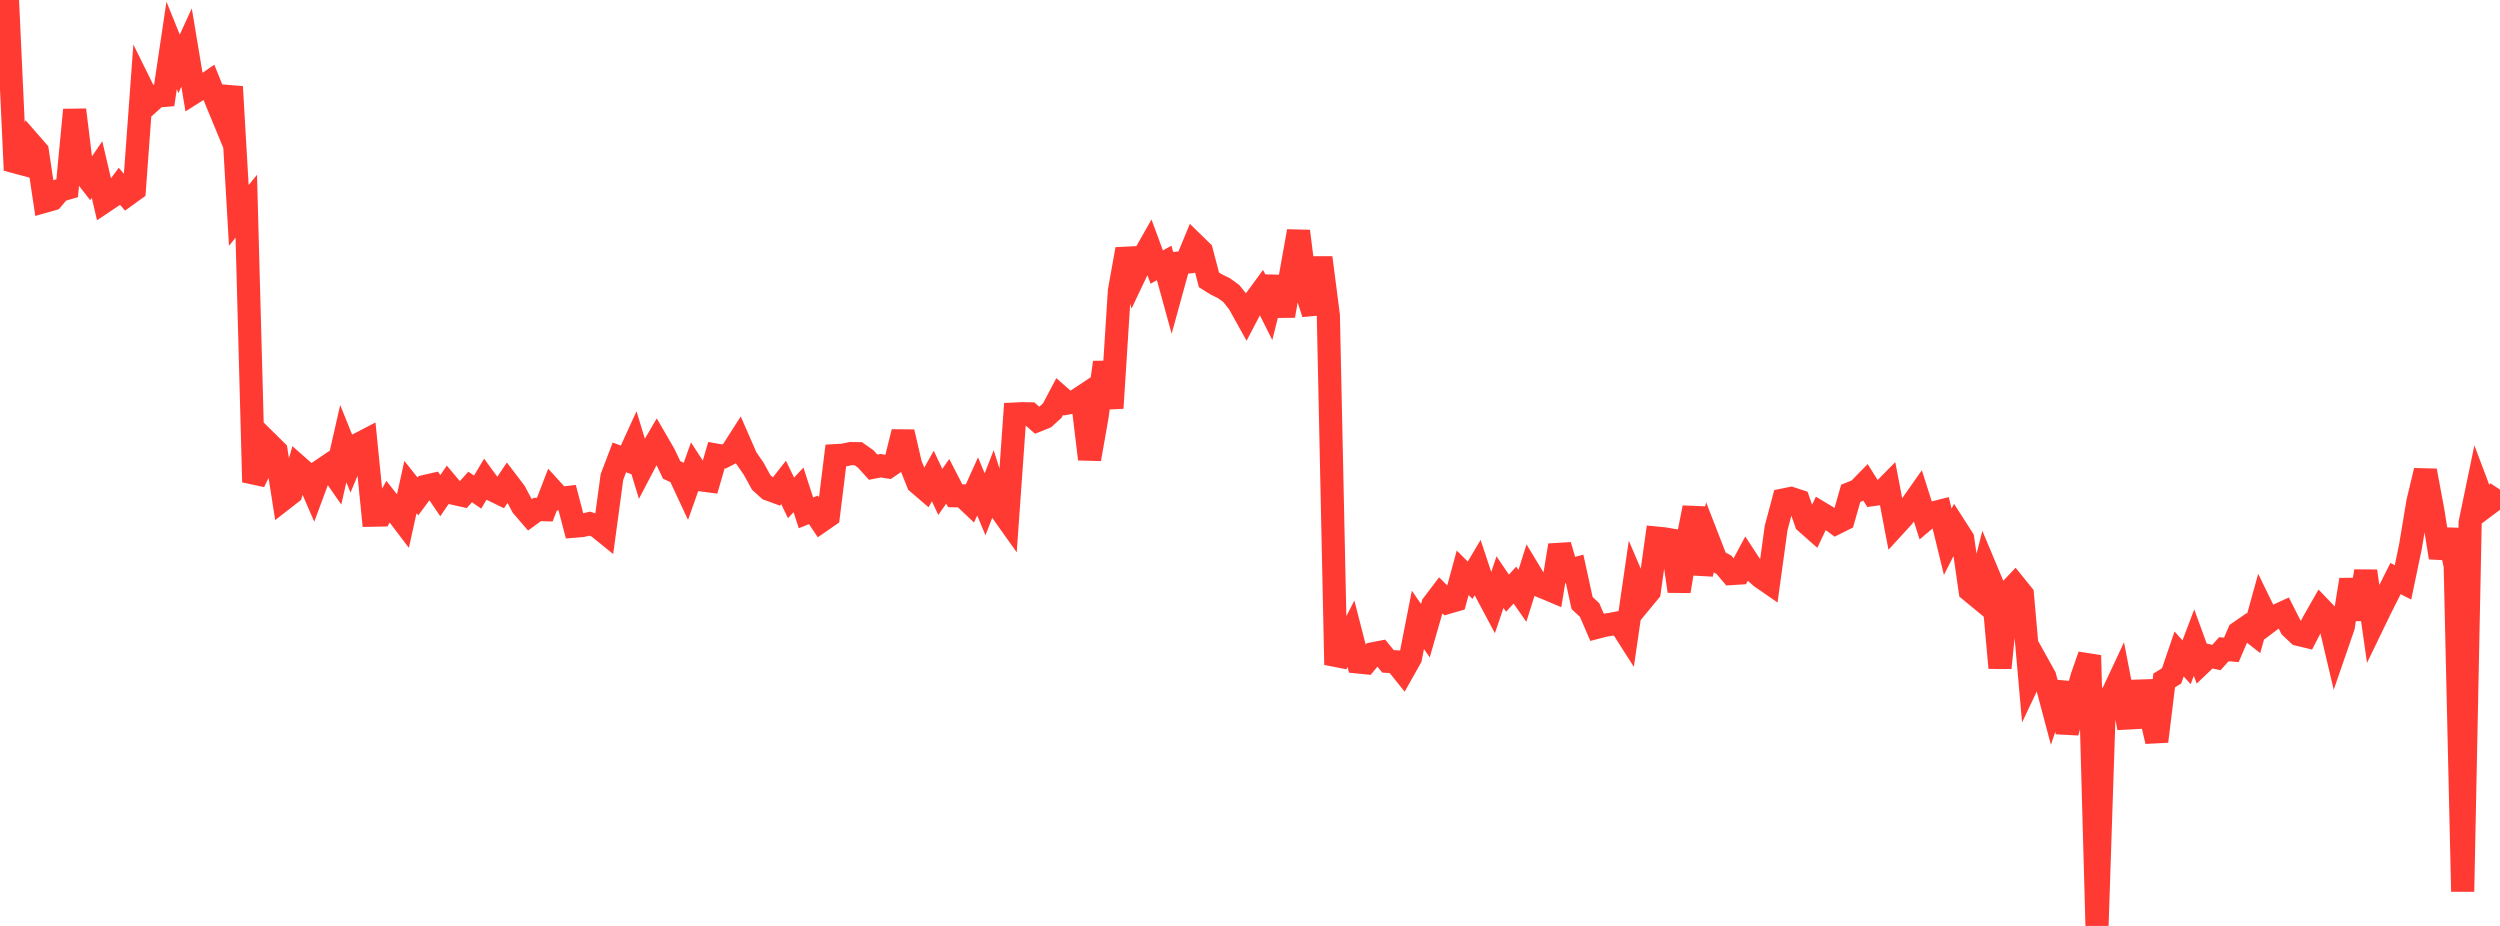 <?xml version="1.0" standalone="no"?>
<!DOCTYPE svg PUBLIC "-//W3C//DTD SVG 1.1//EN" "http://www.w3.org/Graphics/SVG/1.1/DTD/svg11.dtd">

<svg width="135" height="50" viewBox="0 0 135 50" preserveAspectRatio="none" 
  xmlns="http://www.w3.org/2000/svg"
  xmlns:xlink="http://www.w3.org/1999/xlink">


<polyline points="0.0, 0.023 0.403, 0.0 0.806, 8.734 1.209, 8.843 1.612, 7.709 2.015, 8.171 2.418, 10.866 2.821, 10.751 3.224, 10.281 3.627, 10.165 4.03, 5.933 4.433, 9.226 4.836, 9.747 5.239, 9.154 5.642, 10.873 6.045, 10.603 6.448, 10.062 6.851, 10.531 7.254, 10.24 7.657, 4.736 8.06, 5.551 8.463, 5.188 8.866, 5.153 9.269, 2.45 9.672, 3.447 10.075, 2.567 10.478, 4.985 10.881, 4.73 11.284, 4.451 11.687, 5.452 12.09, 6.429 12.493, 4.687 12.896, 11.631 13.299, 11.137 13.701, 26.031 14.104, 25.206 14.507, 23.958 14.91, 24.356 15.313, 26.941 15.716, 26.627 16.119, 25.215 16.522, 25.57 16.925, 26.499 17.328, 25.414 17.731, 25.141 18.134, 25.724 18.537, 23.956 18.94, 24.957 19.343, 24.001 19.746, 23.792 20.149, 27.82 20.552, 27.812 20.955, 27.089 21.358, 27.599 21.761, 28.13 22.164, 26.302 22.567, 26.806 22.97, 26.264 23.373, 26.172 23.776, 26.767 24.179, 26.176 24.582, 26.656 24.985, 26.746 25.388, 26.296 25.791, 26.573 26.194, 25.899 26.597, 26.45 27.0, 26.646 27.403, 26.048 27.806, 26.578 28.209, 27.337 28.612, 27.805 29.015, 27.511 29.418, 27.523 29.821, 26.479 30.224, 26.922 30.627, 26.872 31.03, 28.412 31.433, 28.379 31.836, 28.277 32.239, 28.407 32.642, 28.733 33.045, 25.756 33.448, 24.7 33.851, 24.851 34.254, 23.969 34.657, 25.295 35.06, 24.526 35.463, 23.835 35.866, 24.53 36.269, 25.378 36.672, 25.562 37.075, 26.427 37.478, 25.292 37.881, 25.915 38.284, 25.967 38.687, 24.579 39.09, 24.65 39.493, 24.443 39.896, 23.812 40.299, 24.734 40.701, 25.315 41.104, 26.051 41.507, 26.416 41.91, 26.563 42.313, 26.052 42.716, 26.886 43.119, 26.452 43.522, 27.695 43.925, 27.532 44.328, 28.138 44.731, 27.86 45.134, 24.603 45.537, 24.58 45.94, 24.494 46.343, 24.499 46.746, 24.781 47.149, 25.228 47.552, 25.148 47.955, 25.212 48.358, 24.937 48.761, 23.329 49.164, 25.065 49.567, 26.075 49.97, 26.421 50.373, 25.704 50.776, 26.565 51.179, 25.99 51.582, 26.771 51.985, 26.778 52.388, 27.159 52.791, 26.266 53.194, 27.232 53.597, 26.195 54.0, 27.477 54.403, 28.044 54.806, 22.359 55.209, 22.34 55.612, 22.348 56.015, 22.699 56.418, 22.538 56.821, 22.173 57.224, 21.413 57.627, 21.768 58.03, 21.697 58.433, 21.43 58.836, 24.792 59.239, 22.501 59.642, 19.568 60.045, 22.036 60.448, 15.708 60.851, 13.456 61.254, 14.89 61.657, 14.04 62.06, 13.33 62.463, 14.421 62.866, 14.198 63.269, 15.665 63.672, 14.202 64.075, 14.157 64.478, 13.18 64.881, 13.573 65.284, 15.112 65.687, 15.364 66.09, 15.56 66.493, 15.853 66.896, 16.36 67.299, 17.086 67.701, 16.319 68.104, 15.77 68.507, 16.575 68.91, 14.964 69.313, 17.055 69.716, 14.737 70.119, 12.486 70.522, 15.69 70.925, 16.93 71.328, 13.916 71.731, 17.034 72.134, 35.893 72.537, 34.966 72.94, 34.18 73.343, 35.747 73.746, 35.788 74.149, 35.303 74.552, 35.224 74.955, 35.714 75.358, 35.738 75.761, 36.24 76.164, 35.522 76.567, 33.472 76.97, 34.057 77.373, 32.656 77.776, 32.124 78.179, 32.528 78.582, 32.411 78.985, 30.93 79.388, 31.331 79.791, 30.652 80.194, 31.87 80.597, 32.625 81.0, 31.435 81.403, 32.031 81.806, 31.596 82.209, 32.177 82.612, 30.901 83.015, 31.567 83.418, 31.734 83.821, 31.904 84.224, 29.446 84.627, 30.825 85.03, 30.72 85.433, 32.564 85.836, 32.938 86.239, 33.871 86.642, 33.766 87.045, 33.702 87.448, 33.625 87.851, 34.257 88.254, 31.487 88.657, 32.431 89.06, 31.944 89.463, 29.058 89.866, 29.097 90.269, 29.166 90.672, 31.925 91.075, 29.459 91.478, 27.412 91.881, 31.001 92.284, 29.244 92.687, 30.282 93.09, 30.496 93.493, 30.972 93.896, 30.946 94.299, 30.193 94.701, 30.808 95.104, 31.166 95.507, 31.444 95.91, 28.514 96.313, 26.999 96.716, 26.917 97.119, 27.049 97.522, 28.209 97.925, 28.564 98.328, 27.712 98.731, 27.953 99.134, 28.251 99.537, 28.05 99.94, 26.638 100.343, 26.476 100.746, 26.063 101.149, 26.704 101.552, 26.648 101.955, 26.239 102.358, 28.347 102.761, 27.908 103.164, 27.355 103.567, 26.782 103.97, 28.047 104.373, 27.705 104.776, 27.603 105.179, 29.257 105.582, 28.462 105.985, 29.09 106.388, 31.888 106.791, 32.22 107.194, 30.63 107.597, 31.592 108.0, 36.066 108.403, 32.032 108.806, 31.606 109.209, 32.105 109.612, 36.667 110.015, 35.817 110.418, 36.542 110.821, 38.058 111.224, 36.868 111.627, 39.56 112.03, 38.018 112.433, 36.539 112.836, 35.393 113.239, 50.0 113.642, 37.795 114.045, 37.547 114.448, 36.687 114.851, 38.774 115.254, 38.752 115.657, 36.838 116.06, 38.274 116.463, 40.033 116.866, 36.746 117.269, 36.494 117.672, 35.313 118.075, 35.763 118.478, 34.699 118.881, 35.804 119.284, 35.42 119.687, 35.505 120.09, 35.058 120.493, 35.093 120.896, 34.159 121.299, 33.881 121.701, 34.197 122.104, 32.743 122.507, 33.57 122.91, 33.265 123.313, 33.081 123.716, 33.875 124.119, 34.257 124.522, 34.354 124.925, 33.577 125.328, 32.872 125.731, 33.293 126.134, 35.004 126.537, 33.836 126.94, 31.305 127.343, 33.436 127.746, 30.839 128.149, 33.679 128.552, 32.846 128.955, 32.047 129.358, 31.242 129.761, 31.448 130.164, 29.523 130.567, 27.098 130.97, 25.417 131.373, 27.578 131.776, 30.111 132.179, 28.626 132.582, 30.562 132.985, 48.143 133.388, 28.223 133.791, 26.283 134.194, 27.352 134.597, 27.05 135.0, 26.439" fill="none" stroke="#ff3a33" stroke-width="1.25"/>

</svg>